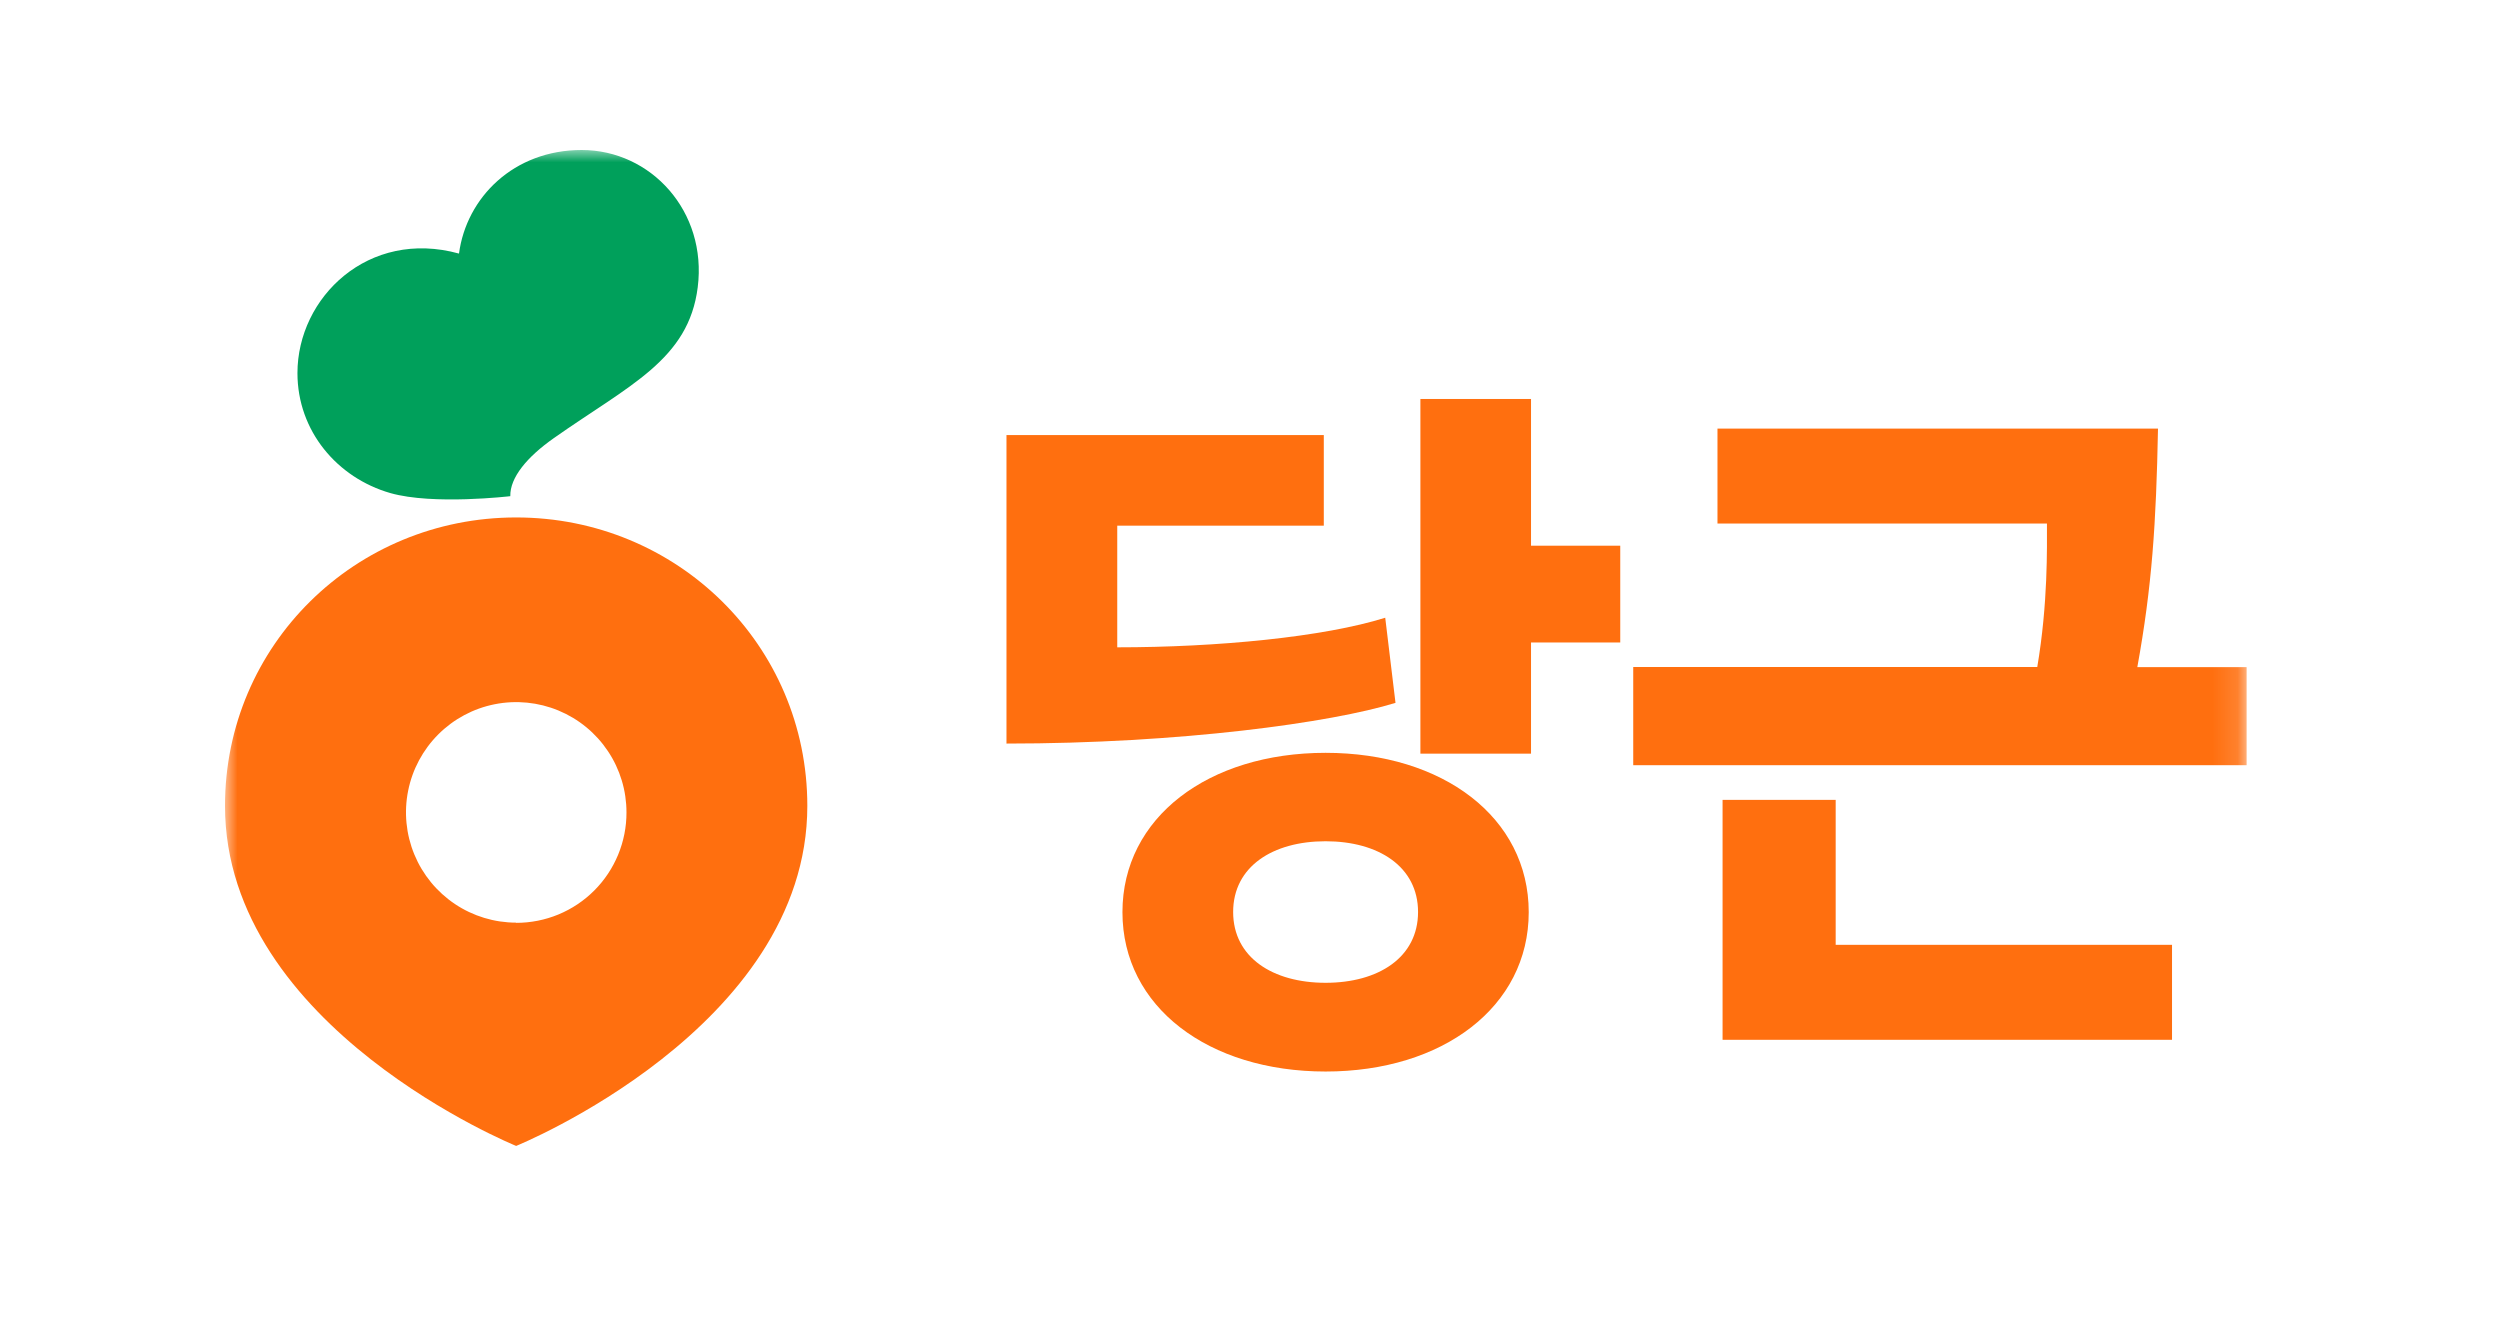 <svg width="100" height="53" viewBox="0 0 100 53" fill="none" xmlns="http://www.w3.org/2000/svg">
<g clip-path="url(#clip0_19_1169)">
<g clip-path="url(#clip1_19_1169)">
<mask id="mask0_19_1169" style="mask-type:luminance" maskUnits="userSpaceOnUse" x="9" y="6" width="81" height="46">
<path d="M89.871 6H9V51.415H89.871V6Z" fill="white"/>
</mask>
<g mask="url(#mask0_19_1169)">
<path d="M20.646 20.698C14.215 20.698 9 25.798 9 32.235C9 41.13 20.68 45.85 20.646 45.837C20.614 45.85 32.293 41.13 32.293 32.235C32.293 25.802 27.078 20.698 20.646 20.698ZM20.646 36.906C19.774 36.905 18.922 36.646 18.197 36.161C17.472 35.675 16.907 34.986 16.574 34.18C16.241 33.374 16.154 32.487 16.325 31.632C16.495 30.776 16.916 29.991 17.533 29.374C18.15 28.758 18.936 28.338 19.791 28.169C20.647 27.999 21.533 28.087 22.339 28.421C23.145 28.755 23.833 29.32 24.317 30.046C24.802 30.771 25.06 31.624 25.059 32.497C25.061 33.077 24.947 33.651 24.726 34.187C24.504 34.724 24.18 35.211 23.77 35.621C23.36 36.032 22.873 36.357 22.337 36.579C21.801 36.8 21.226 36.914 20.646 36.914V36.906Z" fill="#FF6F0F"/>
<path d="M23.268 6C20.55 6 18.658 7.899 18.36 10.143C14.737 9.142 11.898 11.896 11.898 14.924C11.898 17.242 13.491 19.114 15.614 19.723C17.327 20.212 20.412 19.847 20.412 19.847C20.396 19.099 21.086 18.276 22.15 17.527C25.177 15.398 27.544 14.395 27.909 11.491C28.292 8.454 26.037 6 23.268 6Z" fill="#00A05B"/>
<path d="M55.409 24.709C52.949 25.482 48.69 25.893 44.69 25.893V21.027H52.952V17.403H40.259V29.743C47.2 29.743 53.261 28.907 55.82 28.114L55.409 24.709Z" fill="#FF6F0F"/>
<path d="M61.241 15.959H56.816V30.146H61.241V25.699H64.81V21.828H61.241V15.959Z" fill="#FF6F0F"/>
<path d="M53.024 30.113C48.337 30.113 44.898 32.696 44.898 36.487C44.898 40.278 48.34 42.861 53.024 42.861C57.708 42.861 61.149 40.276 61.149 36.487C61.149 32.697 57.711 30.113 53.024 30.113ZM53.024 39.312C50.911 39.312 49.326 38.298 49.326 36.48C49.326 34.662 50.911 33.65 53.024 33.65C55.136 33.65 56.722 34.664 56.722 36.48C56.722 38.297 55.138 39.312 53.024 39.312Z" fill="#FF6F0F"/>
<path d="M73.427 31.995H68.903V41.592H86.881V37.793H73.427V31.995Z" fill="#FF6F0F"/>
<path d="M86.32 17.143H68.699V20.942H81.878C81.878 21.885 81.923 24.129 81.491 26.679H65.329V30.608H89.865V26.685H85.493C86.079 23.463 86.247 20.952 86.32 17.143Z" fill="#FF6F0F"/>
</g>
</g>
</g>
<defs>
<clipPath id="clip0_19_1169">
<rect width="100" height="53" fill="white"/>
</clipPath>
<clipPath id="clip1_19_1169">
<rect width="82" height="45.415" fill="white" transform="translate(9 6)"/>
</clipPath>
</defs>
</svg>